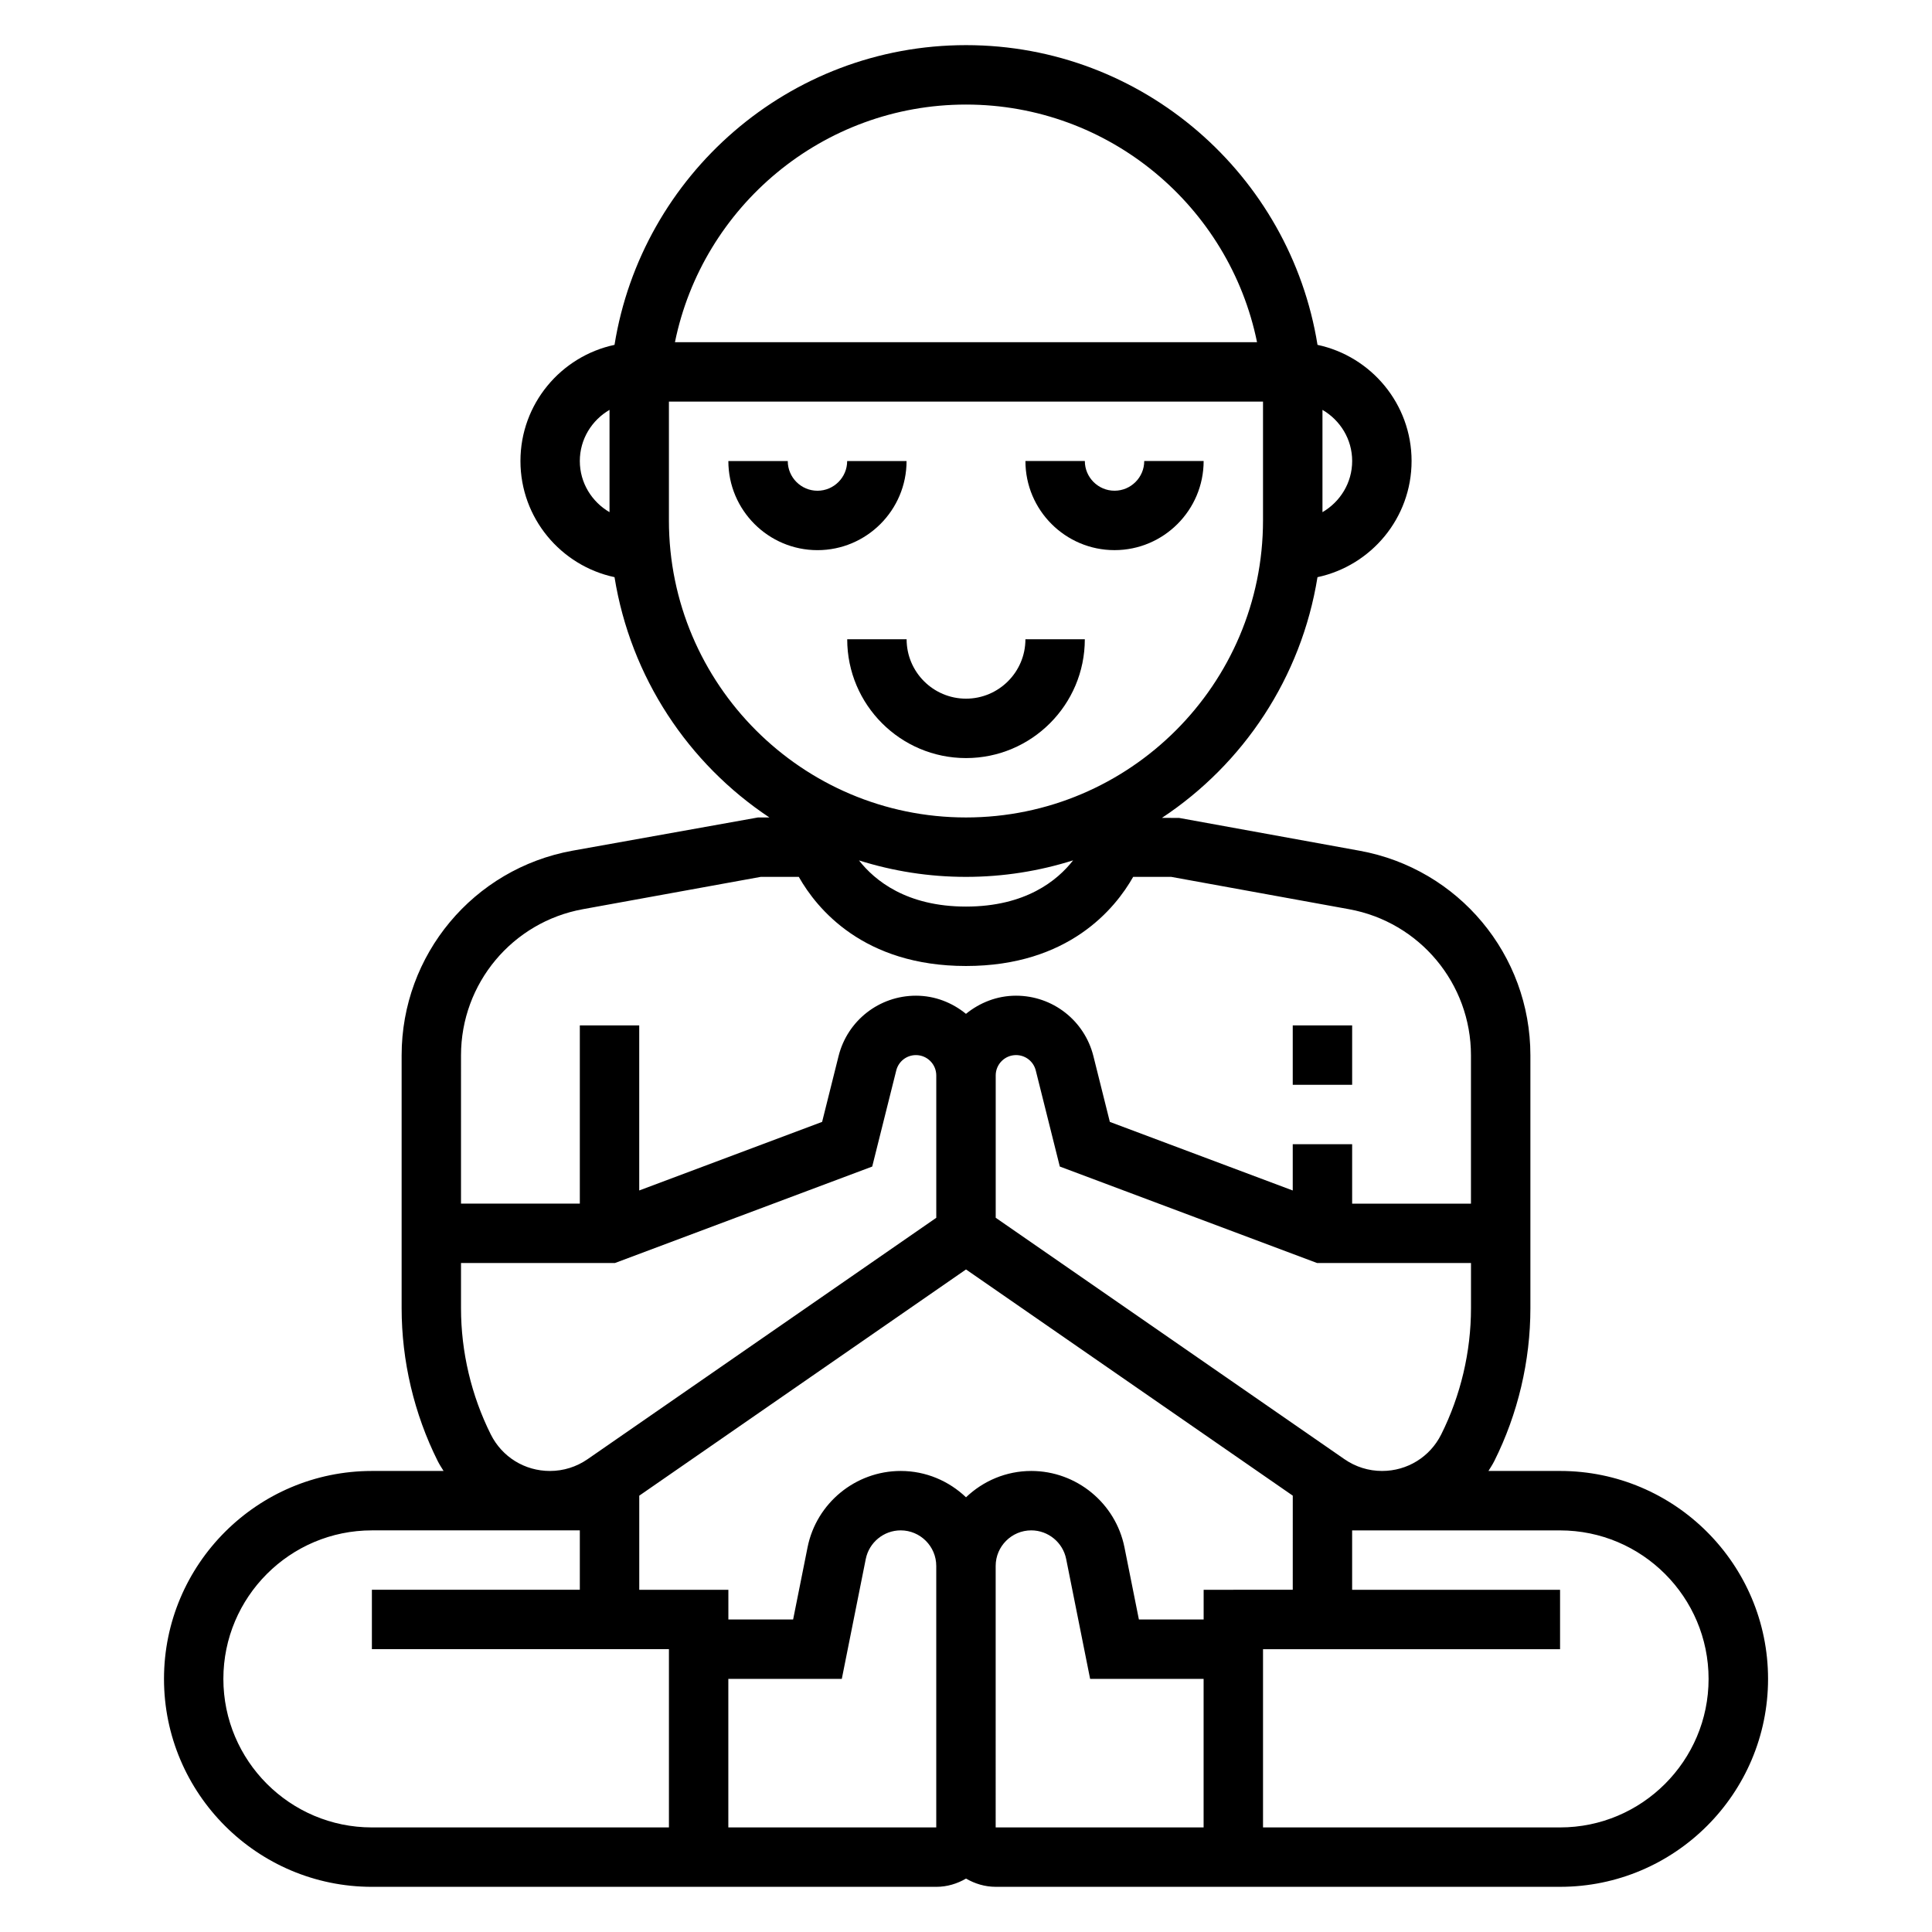 <?xml version="1.0" encoding="UTF-8"?>
<!-- Uploaded to: SVG Repo, www.svgrepo.com, Generator: SVG Repo Mixer Tools -->
<svg fill="#000000" width="800px" height="800px" version="1.1" viewBox="144 144 512 512" xmlns="http://www.w3.org/2000/svg">
 <g>
  <path d="m557.44 533.82h-18.988c0.535-0.867 1.094-1.715 1.559-2.637 6.254-12.504 9.559-26.516 9.559-40.496v-67.016c0-26.648-19.027-49.445-45.25-54.215l-47.809-8.691-4.582-0.023c21.602-14.281 36.934-37.195 41.219-63.785 14.227-3.039 24.934-15.672 24.934-30.785s-10.707-27.75-24.93-30.781c-7.234-44.949-46.191-79.43-93.148-79.43s-85.918 34.48-93.152 79.43c-14.223 3.031-24.93 15.664-24.93 30.781 0 15.113 10.707 27.75 24.93 30.781 4.273 26.52 19.531 49.398 41.043 63.684l-2.996-0.004-49.215 8.816c-26.223 4.773-45.25 27.578-45.25 54.215v67.016c0 13.988 3.305 27.992 9.555 40.5 0.465 0.922 1.016 1.77 1.559 2.637l-18.984 0.004c-30.387 0-55.105 24.719-55.105 55.105 0 30.387 24.719 55.105 55.105 55.105h149.57c2.883 0 5.551-0.836 7.871-2.188 2.32 1.348 4.988 2.184 7.871 2.184h149.57c30.387 0 55.105-24.719 55.105-55.105-0.004-30.383-24.723-55.102-55.109-55.102zm-94.461 31.488v7.871h-17.16l-3.824-19.121c-2.352-11.73-12.734-20.238-24.691-20.238-6.715 0-12.785 2.676-17.301 6.977-4.519-4.301-10.59-6.977-17.305-6.977-11.957 0-22.34 8.508-24.688 20.238l-3.824 19.121h-17.16v-7.871h-23.617v-24.938l86.594-59.953 86.594 59.945-0.004 24.945zm37.32-34.605-92.426-63.984v-37.723c0-2.969 2.418-5.387 5.391-5.387 2.481 0 4.629 1.676 5.227 4.086l6.367 25.449 68.184 25.57h40.785v11.973c0 11.555-2.731 23.129-7.894 33.457-2.984 5.965-8.992 9.676-15.668 9.676-3.574 0-7.023-1.078-9.965-3.117zm2.039-264.53c0 5.801-3.188 10.824-7.871 13.555v-27.109c4.684 2.731 7.871 7.75 7.871 13.555zm-102.34-94.465c38.016 0 69.816 27.086 77.129 62.977h-154.26c7.312-35.891 39.117-62.977 77.133-62.977zm-102.34 94.465c0-5.801 3.188-10.824 7.871-13.555v27.109c-4.684-2.731-7.871-7.754-7.871-13.555zm23.613 15.742v-31.488h157.44v31.488c0 43.406-35.312 78.719-78.719 78.719s-78.723-35.312-78.723-78.719zm107.11 90.086c-4.141 5.324-12.574 12.25-28.387 12.25-15.75 0-24.191-6.918-28.355-12.234 8.957 2.828 18.473 4.363 28.355 4.363 9.887 0 19.418-1.543 28.387-4.379zm-162.21 51.664c0-19.027 13.594-35.32 32.316-38.723l47.109-8.562h10.094c4.754 8.398 17.113 23.617 44.305 23.617s39.543-15.215 44.305-23.617h10.094l47.105 8.566c18.723 3.406 32.32 19.695 32.32 38.719v39.309h-31.488v-15.742h-15.742v12.258l-48.469-18.176-4.359-17.438c-2.359-9.426-10.789-16.008-20.504-16.008-5.047 0-9.621 1.852-13.266 4.809-3.633-2.961-8.207-4.809-13.262-4.809-9.715 0-18.145 6.582-20.5 16.004l-4.359 17.438-48.469 18.176v-43.746h-15.742v47.23h-31.488zm7.894 100.48c-5.164-10.336-7.894-21.898-7.894-33.457v-11.973h40.785l68.188-25.566 6.367-25.449c0.598-2.41 2.738-4.09 5.219-4.09 2.977 0 5.391 2.418 5.391 5.394v37.723l-92.426 63.984c-2.941 2.031-6.391 3.109-9.965 3.109-6.676 0-12.68-3.711-15.664-9.676zm-70.871 64.777c0-21.703 17.656-39.359 39.359-39.359h55.105v15.742h-55.105v15.742h78.719v47.23l-78.719 0.008c-21.703 0-39.359-17.66-39.359-39.363zm133.82 39.363v-39.359h30.07l6.352-31.781c0.883-4.394 4.769-7.582 9.25-7.582 5.195 0 9.43 4.234 9.43 9.43v69.293zm70.848-69.293c0-5.195 4.234-9.43 9.43-9.43 4.481 0 8.367 3.188 9.25 7.582l6.352 31.777h30.074v39.359h-55.105zm149.57 69.293h-78.719v-47.23h78.719v-15.742h-55.105v-15.742h55.105c21.703 0 39.359 17.656 39.359 39.359 0.004 21.695-17.656 39.355-39.359 39.355z"/>
  <path d="m384.25 266.18h-15.742c0 4.336-3.535 7.871-7.871 7.871s-7.871-3.535-7.871-7.871h-15.742c0 13.02 10.598 23.617 23.617 23.617 13.016-0.004 23.609-10.598 23.609-23.617z"/>
  <path d="m439.36 289.79c13.02 0 23.617-10.598 23.617-23.617h-15.742c0 4.336-3.535 7.871-7.871 7.871-4.336 0-7.871-3.535-7.871-7.871h-15.742c-0.008 13.023 10.59 23.617 23.609 23.617z"/>
  <path d="m431.49 313.41h-15.742c0 8.684-7.062 15.742-15.742 15.742-8.684 0-15.742-7.062-15.742-15.742h-15.742c0 17.367 14.121 31.488 31.488 31.488 17.355 0 31.48-14.121 31.48-31.488z"/>
  <path d="m486.59 415.74h15.742v15.742h-15.742z"/>
 </g>
</svg>